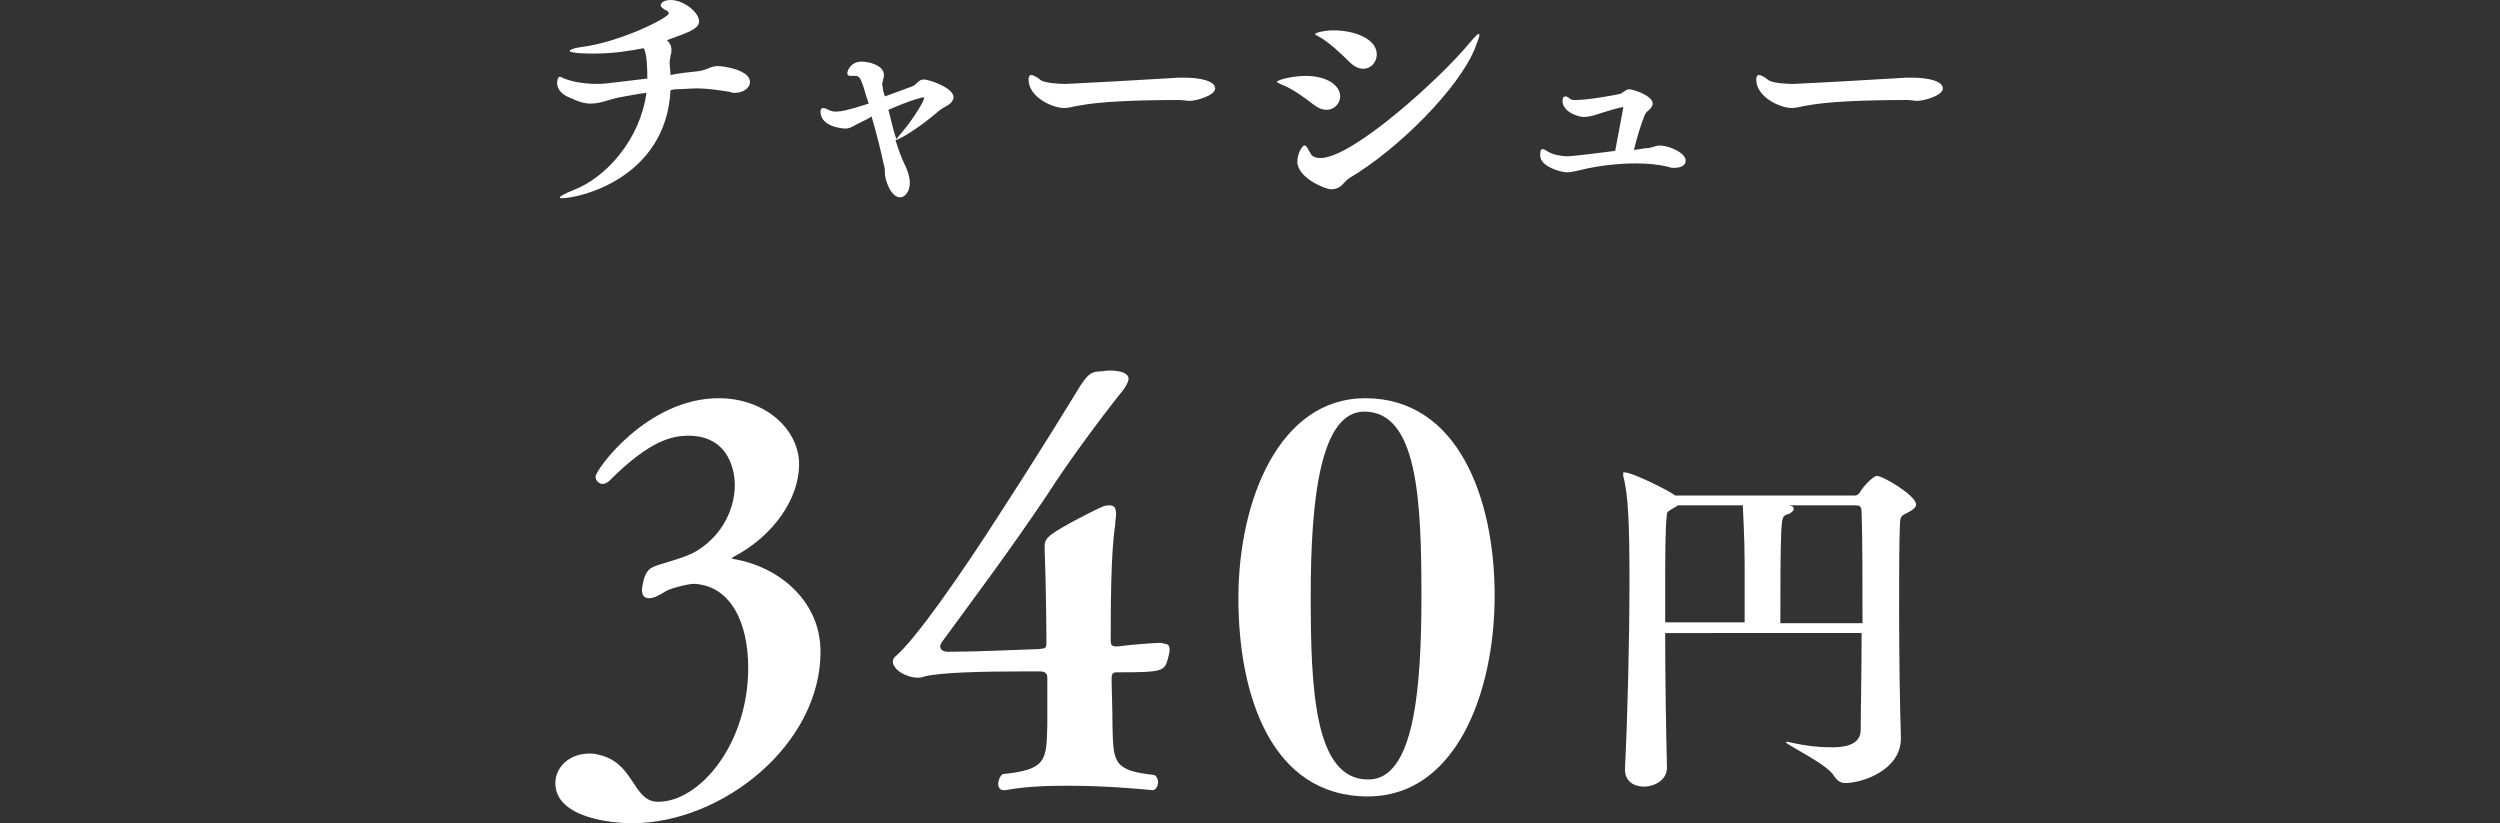 <?xml version="1.0" encoding="utf-8"?>
<!-- Generator: Adobe Illustrator 27.8.1, SVG Export Plug-In . SVG Version: 6.00 Build 0)  -->
<svg version="1.1" id="_レイヤー_2" xmlns="http://www.w3.org/2000/svg" xmlns:xlink="http://www.w3.org/1999/xlink" x="0px"
	 y="0px" viewBox="0 0 280 92.2" style="enable-background:new 0 0 280 92.2;" xml:space="preserve">
<rect x="0" y="0" width="280" height="92.2" fill="#333333" stroke="none"/>
<style type="text/css">
	.st0{fill:#FFFFFF;}
</style>
<g id="title">
	<g>
		<g>
			<path class="st0" d="M75.1,10.1C74.6,19.9,65,22.2,62.9,22.2c-0.1,0-0.2,0-0.2-0.1c0-0.1,0.5-0.4,1.5-0.8
				c3.7-1.4,7.5-5.7,8.2-10.9c-0.9,0.1-1.9,0.3-3,0.5c-1.1,0.2-2.1,0.7-3.2,0.7c-0.7,0-1.2-0.1-2.7-0.8c-0.8-0.4-1.1-1-1.1-1.5
				c0,0,0-0.7,0.3-0.7c0.1,0,0.3,0.1,0.5,0.2c1,0.4,2.4,0.6,3.7,0.6c0.6,0,0.7,0,5.6-0.6c0-0.7,0-2.7-0.4-3.4
				C70.5,5.7,68.7,6,66.5,6c-0.3,0-2.7,0-2.7-0.3c0-0.1,0.4-0.3,1.1-0.4c4.4-0.5,10-3.3,10-3.8c0-0.1-0.1-0.3-0.4-0.4
				C74.3,1,74,0.8,74,0.6C74,0.3,74.4,0,75.1,0c1.5,0,3.2,1.4,3.2,2.4c0,0.8-1.1,1.2-3.6,2.1c0.3,0.3,0.5,0.6,0.5,1.1
				c0,0.2,0,0.4-0.1,0.6C75.1,6.4,75,6.7,75,7c0,0.5,0.1,1,0.1,1.4C76.1,8.2,77,8.1,78,8c1.2-0.1,1.5-0.6,2.4-0.6
				C81,7.4,84,7.8,84,9.2c0,0.6-0.7,1.2-1.7,1.2c-0.2,0-0.3,0-0.5-0.1c-1.3-0.2-2.5-0.4-3.8-0.4c-0.7,0-1.5,0.1-2.4,0.1L75.1,10.1
				L75.1,10.1z"/>
			<path class="st0" d="M96.4,13.7c-0.7,0.3-1.1,0.7-1.7,0.7c-0.1,0-2.8-0.1-2.8-1.9c0-0.3,0.1-0.4,0.3-0.4c0.2,0,0.4,0.1,0.8,0.3
				c0.1,0,0.3,0.1,0.5,0.1c0.7,0,1.3-0.1,3.8-0.9c-0.1-0.3-0.2-0.6-0.3-0.9l-0.3-1c-0.3-0.8-0.4-1.2-0.9-1.2c-0.1,0-0.2,0-0.4,0
				h-0.1c-0.3,0-0.4-0.1-0.4-0.3c0-0.3,0.4-1.3,1.6-1.3c0.8,0,2.5,0.4,2.5,1.5c0,0.1,0,0.3-0.1,0.5c0,0.2-0.1,0.4-0.1,0.5
				c0,0.2,0.1,0.4,0.1,0.7l0.2,0.7c1.1-0.4,2.2-0.8,3-1.1c0.6-0.2,0.7-0.8,1.4-0.8c0.5,0,3.3,0.9,3.3,2c0,0.2-0.1,0.3-0.2,0.5
				c-0.3,0.4-0.9,0.6-1.3,0.9c-2.8,2.4-4.6,3.3-5,3.4c0.3,1,0.7,2.1,1.2,3.1c0,0,0.4,0.9,0.4,1.7c0,0.9-0.5,1.6-1.1,1.6
				c-1,0-1.7-1.9-1.7-2.8c0-0.3,0-0.5-0.1-0.8c-0.3-1.4-0.8-3.5-1.4-5.5C97.7,13.1,96.4,13.7,96.4,13.7z M99.5,12.3
				c0.3,1.1,0.5,2.2,0.9,3.3c0.1-0.2,0.4-0.5,0.8-1c1.1-1.3,2.3-3.3,2.3-3.6c0-0.1,0-0.1-0.1-0.1C103.3,10.9,102,11.2,99.5,12.3z"/>
			<path class="st0" d="M132.2,11.2c-5.2,0-9.1,0.2-11.2,0.6c-0.7,0.1-1.3,0.3-1.8,0.3c-1.3,0-4-1.2-4-3.2c0-0.3,0.1-0.5,0.3-0.5
				c0.1,0,0.4,0.1,0.7,0.3c0.1,0.1,0.3,0.2,0.4,0.3c0.5,0.3,1.9,0.4,2.8,0.4c0.4,0,9.5-0.5,12.6-0.7c0.2,0,0.5,0,0.7,0
				c1.8,0,3.4,0.4,3.4,1.2s-2.1,1.4-2.9,1.4L132.2,11.2L132.2,11.2z"/>
			<path class="st0" d="M147.1,11.7c-0.9-0.7-2.4-1.8-3.5-2.2c-0.4-0.2-0.6-0.3-0.6-0.3c0-0.3,2-0.7,3.2-0.7c2.5,0,3.9,1.1,3.9,2.3
				c0,0.8-0.7,1.5-1.5,1.5C148.1,12.3,147.6,12.1,147.1,11.7L147.1,11.7z M150.1,20.9c-0.3,0.2-0.6,0.3-1,0.3
				c-0.7,0-3.8-1.3-3.8-3.1c0-0.8,0.5-1.8,0.8-1.8c0.3,0,0.4,0.5,0.7,0.9c0.1,0.3,0.5,0.5,1.1,0.5c3.6,0,13.5-9,16.7-12.9
				c0.6-0.7,0.9-1,1-1c0.1,0,0.1,0.1,0.1,0.1c0,0.2-0.2,0.7-0.5,1.5c-1.8,4.5-8.6,11.3-14,14.5C150.7,20.2,150.5,20.6,150.1,20.9z
				 M151.1,6.9c-0.9-0.9-2.2-2.1-3.2-2.7c-0.4-0.2-0.6-0.3-0.6-0.4c0-0.1,0.9-0.4,2.1-0.4c2.2,0,4.8,0.9,4.8,2.7
				c0,0.9-0.7,1.6-1.5,1.6C152.2,7.7,151.7,7.5,151.1,6.9z"/>
			<path class="st0" d="M184.3,16.6c0.8,0,1-0.3,1.6-0.3c1,0,2.9,0.8,2.9,1.7c0,0.5-0.5,0.8-1.3,0.8c-0.2,0-0.4,0-0.6-0.1
				c-1.2-0.3-2.5-0.4-3.7-0.4c-2.5,0-4.9,0.4-6.4,0.8c-0.5,0.1-0.9,0.2-1.3,0.2c-0.6,0-3-0.6-3-1.9c0-0.6,0.1-0.7,0.3-0.7
				c0.1,0,0.3,0.1,0.6,0.3c0.5,0.3,1.4,0.5,2.1,0.5c0.3,0,0.7,0,5.4-0.6c0-0.1,0.9-4.7,0.9-4.8c0-0.1,0-0.1-0.1-0.1
				c-0.2,0-1.9,0.5-3.1,0.9c-0.4,0.1-0.8,0.2-1.2,0.2c-0.7,0-2.4-0.6-2.4-1.8c0-0.3,0.1-0.5,0.3-0.5c0.1,0,0.2,0,0.3,0.1
				c0.1,0,0.1,0.1,0.3,0.2c0.1,0.1,0.4,0.1,0.6,0.1c1.4,0,4.7-0.6,5-0.7c0.4-0.2,0.6-0.5,1-0.5c0.4,0,2.6,0.7,2.6,1.6
				c0,0.3-0.2,0.5-0.4,0.7c-0.2,0.2-0.4,0.3-0.5,0.6c-0.4,1-0.9,2.6-1.2,3.9L184.3,16.6L184.3,16.6z"/>
			<path class="st0" d="M213.7,11.2c-5.2,0-9.1,0.2-11.2,0.6c-0.7,0.1-1.3,0.3-1.8,0.3c-1.3,0-4-1.2-4-3.2c0-0.3,0.1-0.5,0.3-0.5
				c0.1,0,0.4,0.1,0.7,0.3c0.1,0.1,0.3,0.2,0.4,0.3c0.5,0.3,1.9,0.4,2.8,0.4c0.4,0,9.5-0.5,12.6-0.7c0.2,0,0.5,0,0.7,0
				c1.8,0,3.4,0.4,3.4,1.2s-2.1,1.4-2.9,1.4L213.7,11.2L213.7,11.2z"/>
		</g>
		<g>
			<path class="st0" d="M74.6,66.2c-0.8,0.5-1.4,0.8-1.9,0.8c-0.5,0-0.8-0.3-0.8-0.9c0-0.3,0.1-0.7,0.2-1.2c0.4-1.3,0.9-1.4,2.2-1.8
				c1.3-0.4,2.8-0.8,3.9-1.5c2.8-1.8,4.1-4.7,4.1-7.3c0-1.3-0.5-5.5-5.2-5.5c-1.9,0-4.4,0.6-8.8,5c-0.2,0.2-0.5,0.4-0.8,0.4
				c-0.5,0-0.8-0.5-0.8-0.8c0-0.8,5.8-8.8,13.8-8.8c5.2,0,9,3.5,9,7.4c0,3.8-2.8,8-7.4,10.4c-0.1,0.1-0.2,0.1-0.2,0.1
				c0,0,0.1,0,0.2,0.1c5,0.8,9.8,4.6,9.8,10.4c0,10.4-11,19.2-21.1,19.2c-2.3,0-8.6-0.6-8.6-4.5c0-1.8,1.6-3.3,3.8-3.3
				c0.3,0,0.6,0,0.9,0.1c4.2,0.8,3.9,5.3,6.8,5.3c4.7,0,10.1-6.5,10.1-15c0-5-1.9-9.1-5.9-9.4C77.5,65.3,75.3,65.8,74.6,66.2
				L74.6,66.2z"/>
			<path class="st0" d="M130.4,72.1c0.3,0,0.6,0.1,0.6,0.7c0,0.2-0.1,0.6-0.2,1c-0.4,1.4-0.6,1.5-5.7,1.5h-0.1
				c-0.4,0-0.5,0.3-0.5,0.6c0,1.2,0.1,3.5,0.1,5.5c0.1,4,0.1,4.9,4.7,5.4c0.3,0.2,0.4,0.5,0.4,0.8c0,0.5-0.3,0.9-0.6,0.9
				c-0.1,0-4.6-0.5-9.5-0.5c-2.5,0-4.9,0.1-7,0.5h-0.2c-0.4,0-0.6-0.3-0.6-0.7s0.2-0.9,0.5-1.1c5-0.5,4.9-1.6,5-5.6v-5.2
				c0-0.5-0.3-0.7-0.8-0.7h-2.3c-3.9,0-9.1,0.1-10.8,0.6c-0.2,0.1-0.4,0.1-0.6,0.1c-1.3,0-2.8-0.9-2.8-1.8c0-0.2,0.1-0.4,0.2-0.5
				c2.4-2,7.7-9.7,11.8-16.1c4.1-6.3,7.9-12.5,9-14.3c0.8-1.2,1.2-1.6,2.2-1.6c0.3,0,0.6-0.1,1.1-0.1c1.6,0,2.1,0.5,2.1,0.9
				s-0.4,1.1-1.1,1.9c-2.6,3.3-5.9,7.8-8,11.1c-4.3,6.4-8,11.3-11.8,16.5c-0.1,0.2-0.2,0.3-0.2,0.5c0,0.4,0.4,0.6,0.9,0.6
				c2.8,0,7.3-0.2,10.1-0.3c0.7-0.1,0.9,0,0.9-0.7c0-2.7-0.1-8.3-0.2-10.3v-0.5c0-0.5,0.1-0.8,0.7-1.3c1-0.8,5.1-2.9,5.9-3.2
				c0.3-0.1,0.5-0.1,0.7-0.1c0.5,0,0.7,0.3,0.7,1c0,0.3-0.1,0.7-0.1,1.2c-0.5,3.1-0.5,9.7-0.5,12.9c0,0.5,0.1,0.7,0.6,0.7h0.2
				c1.5-0.2,4-0.4,4.9-0.4L130.4,72.1L130.4,72.1z"/>
			<path class="st0" d="M138.7,67c0-11,4.6-22.4,14.2-22.4c10.4,0,14.5,11.2,14.5,22.1c0,11-4.4,22.5-14.2,22.5
				C142.4,89.2,138.7,77.9,138.7,67z M159.2,66.8c0-10.7-0.4-20.7-6.4-20.7c-5,0-6,10.1-6,20.7c0,10.3,0.4,20.5,6.4,20.5
				C158.4,87.4,159.2,77.1,159.2,66.8z"/>
			<path class="st0" d="M186.5,70.9c0,5.2,0.1,10.9,0.2,15.1v0c0,1.3-1.3,2.1-2.6,2.1c-1.1,0-2.1-0.6-2.1-1.9V86
				c0.3-6,0.5-14.6,0.5-20.8c0-6.1-0.1-9.7-0.7-11.9c0-0.1,0-0.2,0-0.3s0-0.1,0.1-0.1c1,0,5.5,2.3,5.7,2.6h20.1
				c0.4,0,0.6-0.3,0.7-0.5c0.5-0.8,1.5-1.7,1.8-1.7c0.7,0,4.4,2.2,4.4,3.2c0,0.4-0.5,0.7-1.3,1.1c-0.4,0.2-0.5,0.5-0.5,1
				c-0.1,2-0.1,5.7-0.1,9.8c0,5.3,0.1,11.2,0.2,14.1v0.2c0,3.6-4.4,5-6.2,5c-0.5,0-0.9-0.2-1.3-0.8c-0.7-1.3-5.4-3.5-5.4-3.8
				c0,0,0,0,0.1,0c0,0,0.1,0,0.2,0c2.1,0.5,3.7,0.6,4.9,0.6c2.4,0,3.2-0.8,3.2-2c0-2.2,0.1-6.4,0.1-10.8
				C208.7,70.9,186.5,70.9,186.5,70.9z M195.4,69.8c0-1.7,0-4.4,0-6.7c0-3-0.2-5.9-0.2-6.5h-7.3c-0.2,0.2-0.5,0.3-0.8,0.5
				c-0.2,0.2-0.3,0.1-0.4,0.4c-0.2,1.6-0.2,4.8-0.2,8.7v3.5H195.4z M208.6,69.8c0-4.8,0-9.7-0.1-12.4c0-0.7-0.2-0.8-0.7-0.8h-7.4
				c0.4,0.1,0.5,0.2,0.5,0.4c0,0.2-0.3,0.5-0.7,0.6c-0.5,0.2-0.6,0.2-0.7,1.9c-0.1,2.3-0.1,6.5-0.1,10.3H208.6z"/>
		</g>
	</g>
</g>
</svg>

